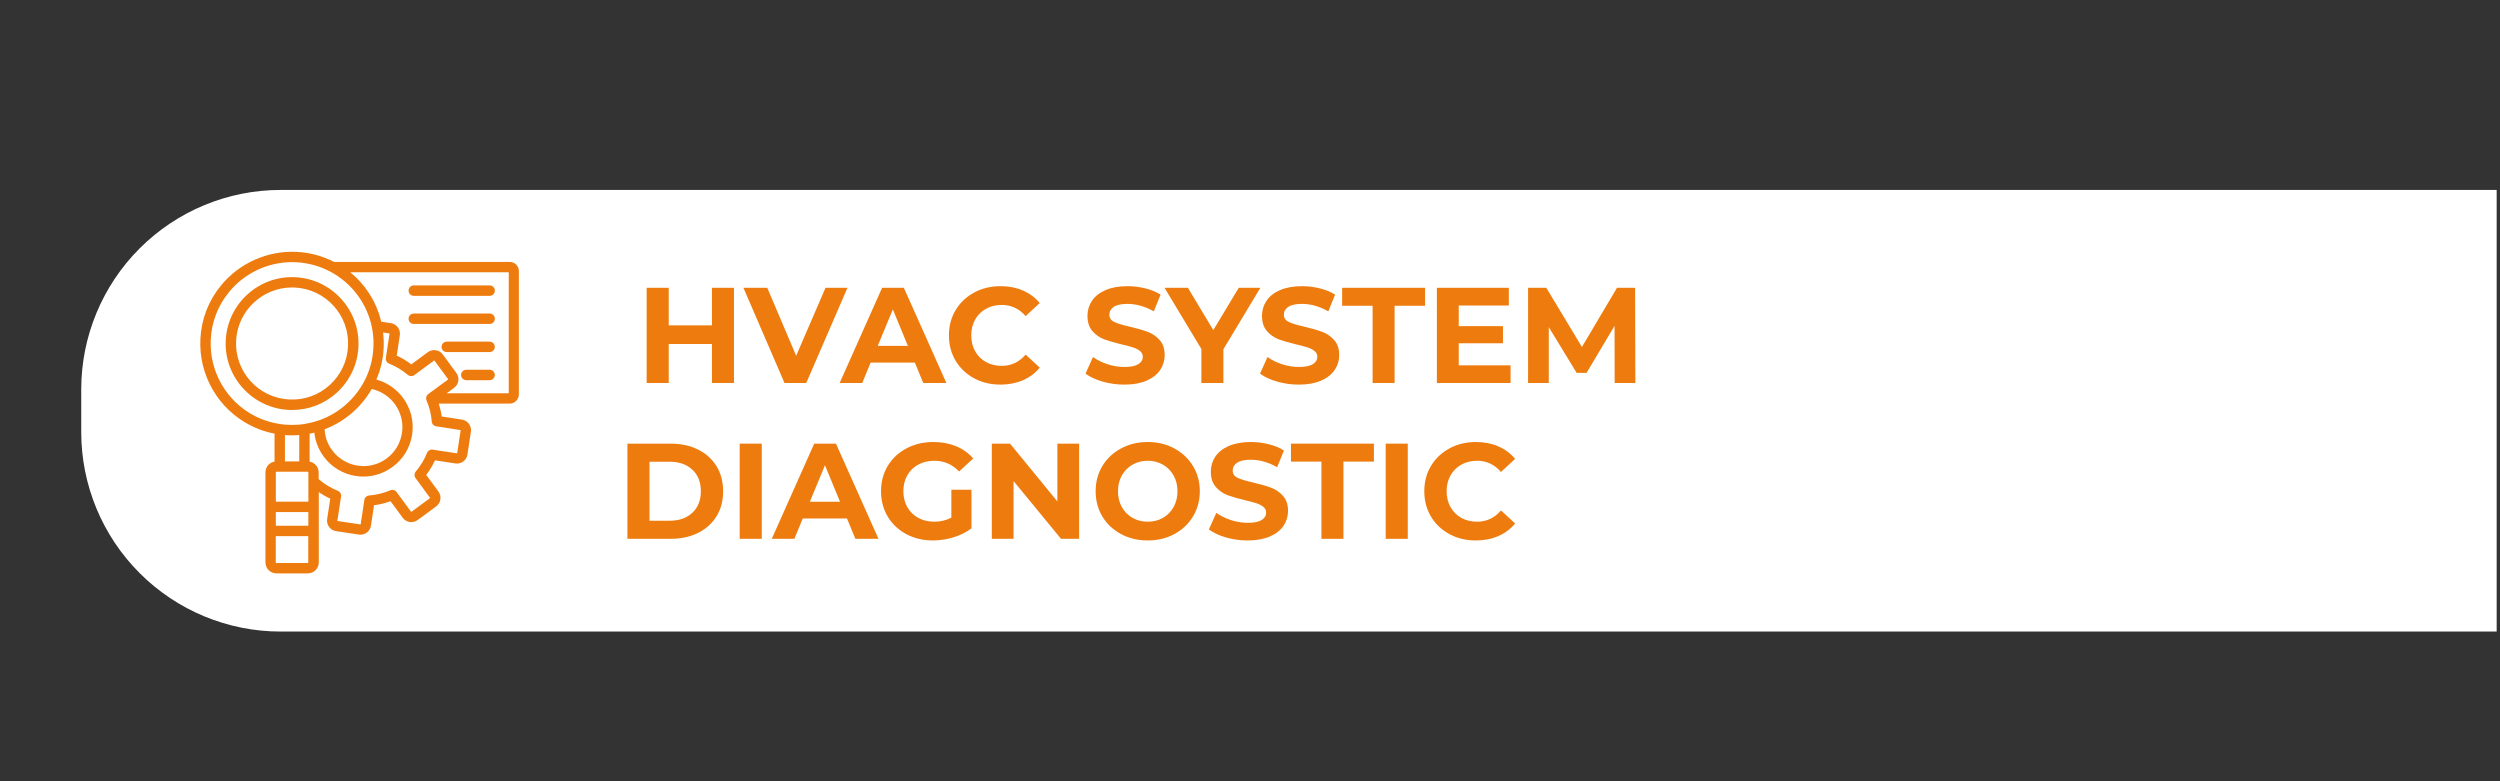 <svg xmlns="http://www.w3.org/2000/svg" xmlns:xlink="http://www.w3.org/1999/xlink" width="800" zoomAndPan="magnify" viewBox="0 0 600 187.5" height="250" preserveAspectRatio="xMidYMid meet" version="1.2"><rect x="0" y="0" width="600" height="187.5" fill="#333333" stroke="none"/><defs><clipPath id="1fc1adbc2a"><path d="M 19.496 45.586 L 599.199 45.586 L 599.199 151.574 L 19.496 151.574 Z M 19.496 45.586 "/></clipPath><clipPath id="d9af05105a"><path d="M 67.371 45.586 L 674.98 45.586 C 687.676 45.586 699.855 50.633 708.832 59.609 C 717.809 68.586 722.852 80.762 722.852 93.461 L 722.852 103.703 C 722.852 116.398 717.809 128.574 708.832 137.551 C 699.855 146.531 687.676 151.574 674.98 151.574 L 67.371 151.574 C 54.672 151.574 42.496 146.531 33.52 137.551 C 24.543 128.574 19.496 116.398 19.496 103.703 L 19.496 93.461 C 19.496 80.762 24.543 68.586 33.52 59.609 C 42.496 50.633 54.672 45.586 67.371 45.586 Z M 67.371 45.586 "/></clipPath><clipPath id="e408e67405"><path d="M 48 60.109 L 124.68 60.109 L 124.68 137.902 L 48 137.902 Z M 48 60.109 "/></clipPath></defs><g id="62fd22f74f"><g clip-rule="nonzero" clip-path="url(#1fc1adbc2a)"><g clip-rule="nonzero" clip-path="url(#d9af05105a)"><path style=" stroke:none;fill-rule:nonzero;fill:#ffffff;fill-opacity:1;" d="M 19.496 45.586 L 722.898 45.586 L 722.898 151.574 L 19.496 151.574 Z M 19.496 45.586 "/></g></g><g clip-rule="nonzero" clip-path="url(#e408e67405)"><path style=" stroke:none;fill-rule:nonzero;fill:#ee7b0e;fill-opacity:1;" d="M 70.113 98.395 C 74.078 98.395 77.836 96.957 80.793 94.281 C 83.949 91.418 85.809 87.5 86.023 83.262 C 86.473 74.488 79.68 66.98 70.902 66.531 C 62.129 66.082 54.625 72.879 54.176 81.652 C 53.727 90.426 60.52 97.93 69.293 98.379 C 69.574 98.395 69.852 98.395 70.113 98.395 Z M 56.668 81.773 C 57.023 74.594 62.98 68.992 70.098 68.992 C 70.332 68.992 70.547 68.992 70.781 69.008 C 78.191 69.379 83.918 75.711 83.531 83.121 C 83.348 86.711 81.781 90.008 79.121 92.422 C 76.461 94.836 73.023 96.059 69.418 95.875 C 62.02 95.516 56.297 89.188 56.668 81.773 Z M 122.328 62.863 L 80.172 62.863 C 77.387 61.426 74.387 60.621 71.215 60.449 C 64.234 60.109 57.426 63.129 53.016 68.543 C 50.027 72.195 48.324 76.621 48.094 81.344 C 47.66 90.023 52.379 98.18 60.133 102.109 C 60.812 102.449 61.512 102.762 62.223 103.039 C 63.398 103.488 64.637 103.828 65.891 104.074 L 65.891 110.777 C 64.652 110.992 63.707 112.059 63.707 113.359 L 63.707 134.98 C 63.707 136.434 64.883 137.609 66.34 137.609 L 73.875 137.609 C 75.328 137.609 76.508 136.434 76.508 134.98 L 76.508 118.113 C 77.387 118.715 78.301 119.242 79.262 119.691 L 78.52 124.551 C 78.41 125.23 78.578 125.895 78.98 126.453 C 79.383 127.008 79.988 127.367 80.668 127.473 L 86.117 128.293 C 86.238 128.309 86.379 128.324 86.504 128.324 C 87.043 128.324 87.57 128.156 88.02 127.828 C 88.562 127.426 88.934 126.824 89.027 126.145 L 89.77 121.27 C 91.113 121.082 92.43 120.758 93.73 120.293 L 96.656 124.27 C 97.059 124.812 97.66 125.184 98.34 125.277 C 99.023 125.383 99.703 125.215 100.246 124.797 L 104.688 121.531 C 105.832 120.68 106.062 119.102 105.211 117.941 L 102.289 113.98 C 103.125 112.895 103.82 111.719 104.406 110.48 L 109.281 111.227 C 109.965 111.332 110.645 111.164 111.188 110.746 C 111.742 110.344 112.098 109.738 112.191 109.059 L 113.012 103.625 C 113.121 102.945 112.949 102.281 112.547 101.723 C 112.145 101.164 111.543 100.809 110.859 100.703 L 106.004 99.957 C 105.863 98.906 105.629 97.887 105.305 96.863 L 122.328 96.863 C 123.535 96.863 124.527 95.875 124.527 94.668 L 124.527 65.047 C 124.527 63.84 123.551 62.863 122.328 62.863 Z M 63.105 100.703 C 62.469 100.453 61.852 100.191 61.246 99.883 C 54.375 96.398 50.184 89.172 50.586 81.465 C 50.785 77.289 52.301 73.355 54.949 70.121 C 58.648 65.559 64.266 62.91 70.129 62.91 C 70.457 62.91 70.766 62.926 71.09 62.941 C 74 63.082 76.754 63.855 79.293 65.203 C 84.445 67.957 88.082 72.816 89.258 78.555 C 89.504 79.762 89.629 80.984 89.645 82.207 C 89.645 82.609 89.645 83.027 89.613 83.43 C 89.598 83.785 89.566 84.129 89.535 84.484 C 89.289 86.93 88.594 89.25 87.461 91.434 C 86.828 92.641 86.07 93.785 85.188 94.852 C 83.051 97.453 80.266 99.465 77.141 100.672 C 76.863 100.777 76.566 100.887 76.258 100.98 C 75.129 101.352 74 101.613 72.887 101.785 C 72.59 101.816 72.297 101.863 72.004 101.895 L 71.973 101.895 L 71.816 101.91 C 70.703 102 69.59 102 68.488 101.926 C 68.473 101.926 68.457 101.926 68.43 101.926 C 66.617 101.754 64.809 101.352 63.105 100.703 Z M 92.043 94.496 C 92.059 94.512 92.074 94.512 92.09 94.527 C 92.105 94.527 92.121 94.543 92.121 94.543 C 92.957 95.055 93.699 95.688 94.348 96.445 C 95.277 97.527 95.941 98.844 96.301 100.223 C 96.301 100.254 96.316 100.27 96.316 100.301 C 96.609 101.477 96.656 102.699 96.469 103.922 C 96.285 105.129 95.883 106.258 95.277 107.293 C 95.262 107.324 95.246 107.34 95.23 107.371 C 93.961 109.461 91.875 111.008 89.488 111.598 L 89.457 111.598 C 88.281 111.891 87.059 111.938 85.836 111.75 C 84.613 111.566 83.469 111.148 82.418 110.512 C 82.387 110.496 82.371 110.48 82.34 110.465 C 80.281 109.215 78.75 107.141 78.16 104.801 C 78.16 104.773 78.145 104.742 78.145 104.711 C 78.008 104.152 77.945 103.594 77.914 103.023 C 77.961 103.008 77.992 102.992 78.039 102.977 C 81.582 101.613 84.723 99.34 87.121 96.398 C 87.91 95.441 88.609 94.418 89.227 93.352 C 90.234 93.598 91.176 93.969 92.043 94.496 Z M 71.816 104.414 L 71.816 110.73 L 68.383 110.73 L 68.383 104.414 C 68.582 104.43 68.785 104.445 68.984 104.461 C 69.945 104.508 70.902 104.492 71.816 104.414 Z M 74 134.98 C 74 135.059 73.938 135.117 73.859 135.117 L 66.324 135.117 C 66.246 135.117 66.184 135.059 66.184 134.98 L 66.184 128.664 L 73.984 128.664 L 73.984 134.98 Z M 74 126.176 L 66.199 126.176 L 66.199 122.895 L 74 122.895 Z M 74 120.402 L 66.199 120.402 L 66.199 113.359 C 66.199 113.281 66.262 113.223 66.34 113.223 L 73.875 113.223 C 73.953 113.223 74.016 113.281 74.016 113.359 L 74.016 120.402 Z M 102.32 95.965 C 102.32 95.98 102.336 96.012 102.352 96.059 C 102.352 96.059 102.352 96.074 102.352 96.074 C 102.367 96.105 102.367 96.121 102.379 96.137 C 103.078 97.777 103.496 99.465 103.617 101.18 C 103.664 101.754 104.098 102.234 104.672 102.312 L 110.535 103.223 C 110.551 103.238 110.551 103.254 110.551 103.27 C 110.551 103.27 110.551 103.285 110.551 103.285 L 109.73 108.734 C 109.73 108.766 109.684 108.797 109.652 108.797 L 103.836 107.914 C 103.262 107.82 102.707 108.145 102.488 108.688 C 101.84 110.328 100.926 111.828 99.781 113.176 C 99.41 113.609 99.379 114.258 99.719 114.723 L 103.199 119.457 C 103.23 119.504 103.23 119.535 103.184 119.566 L 98.742 122.832 C 98.715 122.848 98.668 122.848 98.652 122.816 L 95.168 118.066 C 94.828 117.602 94.211 117.43 93.684 117.664 C 92.027 118.359 90.309 118.793 88.578 118.918 C 88.004 118.961 87.523 119.395 87.445 119.969 L 86.566 125.801 C 86.566 125.832 86.52 125.863 86.488 125.863 L 81.039 125.043 C 81.008 125.043 80.977 124.996 80.977 124.969 L 81.859 119.148 C 81.953 118.574 81.629 118.02 81.086 117.801 C 79.461 117.152 77.945 116.238 76.582 115.078 C 76.551 115.047 76.523 115.031 76.477 115 L 76.477 113.375 C 76.477 113.207 76.461 113.035 76.43 112.863 C 76.414 112.805 76.398 112.758 76.383 112.711 C 76.352 112.602 76.32 112.492 76.289 112.402 C 76.258 112.34 76.227 112.277 76.211 112.23 C 76.164 112.137 76.121 112.059 76.074 111.984 C 76.043 111.922 75.996 111.875 75.949 111.812 C 75.887 111.734 75.84 111.672 75.777 111.598 C 75.73 111.551 75.688 111.504 75.641 111.457 C 75.578 111.395 75.5 111.332 75.422 111.285 C 75.359 111.242 75.316 111.211 75.254 111.164 C 75.176 111.117 75.082 111.07 75.004 111.023 C 74.941 110.992 74.883 110.961 74.82 110.945 C 74.727 110.914 74.617 110.883 74.523 110.852 C 74.465 110.84 74.402 110.824 74.355 110.809 C 74.34 110.809 74.324 110.793 74.309 110.793 L 74.309 104.09 C 74.508 104.043 74.727 103.996 74.926 103.953 C 75.035 103.922 75.145 103.906 75.238 103.875 C 75.301 103.859 75.375 103.844 75.438 103.828 C 75.5 104.324 75.578 104.816 75.703 105.312 C 75.703 105.344 75.719 105.375 75.719 105.406 C 76.461 108.422 78.426 111.07 81.07 112.664 C 81.102 112.68 81.117 112.695 81.148 112.711 C 82.465 113.5 83.902 114.012 85.434 114.242 C 86.984 114.477 88.531 114.398 90.016 114.043 C 90.031 114.043 90.031 114.043 90.047 114.027 C 90.047 114.027 90.047 114.027 90.062 114.027 C 93.066 113.266 95.695 111.332 97.305 108.719 C 97.32 108.688 97.352 108.656 97.367 108.625 C 98.156 107.293 98.684 105.84 98.914 104.309 C 99.145 102.773 99.086 101.227 98.715 99.742 C 98.715 99.742 98.715 99.727 98.715 99.727 C 98.715 99.711 98.699 99.68 98.699 99.664 C 98.25 97.902 97.398 96.23 96.223 94.852 C 95.402 93.879 94.426 93.059 93.344 92.391 C 93.312 92.375 93.297 92.359 93.266 92.344 C 92.352 91.805 91.379 91.387 90.34 91.105 C 90.371 91.047 90.387 90.984 90.402 90.922 C 90.621 90.395 90.836 89.852 91.008 89.312 C 91.023 89.281 91.023 89.266 91.039 89.234 C 91.207 88.707 91.363 88.168 91.484 87.625 C 91.516 87.516 91.531 87.422 91.562 87.316 C 91.688 86.773 91.781 86.215 91.875 85.66 C 91.887 85.551 91.902 85.426 91.918 85.32 C 91.996 84.746 92.059 84.16 92.074 83.57 C 92.105 83.012 92.105 82.441 92.09 81.883 C 92.09 81.715 92.074 81.559 92.074 81.387 C 92.059 80.957 92.027 80.539 91.98 80.105 C 91.965 79.996 91.965 79.902 91.949 79.793 L 93.406 80.012 C 93.453 80.027 93.484 80.059 93.484 80.105 L 92.602 85.922 C 92.508 86.496 92.832 87.051 93.375 87.27 C 95 87.902 96.516 88.816 97.879 89.977 C 98.328 90.348 98.961 90.379 99.426 90.023 L 104.16 86.543 C 104.191 86.512 104.238 86.527 104.27 86.559 L 107.535 90.984 C 107.535 90.984 107.52 91.074 107.52 91.09 L 102.781 94.574 C 102.336 94.898 102.164 95.457 102.32 95.965 Z M 122.035 94.387 L 107.211 94.387 L 108.973 93.086 C 109.531 92.684 109.902 92.082 109.996 91.402 C 110.102 90.719 109.918 90.055 109.516 89.496 L 106.266 85.07 C 105.43 83.926 103.82 83.68 102.676 84.531 L 98.715 87.453 C 97.613 86.617 96.453 85.906 95.215 85.352 L 95.957 80.477 C 96.176 79.082 95.215 77.781 93.809 77.551 L 91.5 77.211 C 91.484 77.164 91.469 77.133 91.469 77.086 C 91.348 76.574 91.191 76.066 91.039 75.555 C 91.008 75.461 90.977 75.367 90.945 75.277 C 90.805 74.859 90.637 74.426 90.465 74.023 C 90.418 73.898 90.371 73.789 90.324 73.668 C 90.125 73.188 89.891 72.707 89.66 72.242 C 89.613 72.164 89.582 72.086 89.535 72.012 C 89.32 71.609 89.102 71.223 88.855 70.836 C 88.793 70.727 88.715 70.617 88.641 70.492 C 88.359 70.059 88.066 69.629 87.758 69.211 C 87.711 69.148 87.664 69.102 87.633 69.039 C 87.355 68.668 87.059 68.312 86.75 67.973 C 86.656 67.863 86.566 67.77 86.488 67.66 C 86.133 67.273 85.777 66.887 85.406 66.531 C 85.375 66.5 85.344 66.469 85.312 66.453 C 84.957 66.113 84.586 65.789 84.211 65.48 C 84.152 65.434 84.105 65.387 84.059 65.34 L 122.098 65.34 L 122.098 94.387 Z M 98.062 69.75 C 98.062 69.07 98.621 68.496 99.316 68.496 L 117.516 68.496 C 118.195 68.496 118.77 69.055 118.77 69.75 C 118.77 70.449 118.211 71.004 117.516 71.004 L 99.301 71.004 C 98.621 71.004 98.062 70.449 98.062 69.75 Z M 98.062 76.5 C 98.062 75.816 98.621 75.246 99.316 75.246 L 117.516 75.246 C 118.195 75.246 118.77 75.801 118.77 76.5 C 118.77 77.18 118.211 77.75 117.516 77.75 L 99.301 77.75 C 98.621 77.75 98.062 77.195 98.062 76.5 Z M 118.754 83.246 C 118.754 83.926 118.195 84.5 117.5 84.5 L 107.223 84.5 C 106.543 84.5 105.973 83.941 105.973 83.246 C 105.973 82.566 106.527 81.992 107.223 81.992 L 117.5 81.992 C 118.195 81.992 118.754 82.566 118.754 83.246 Z M 118.754 89.992 C 118.754 90.672 118.195 91.246 117.5 91.246 L 111.914 91.246 C 111.234 91.246 110.66 90.688 110.66 89.992 C 110.66 89.297 111.219 88.738 111.914 88.738 L 117.5 88.738 C 118.195 88.738 118.754 89.297 118.754 89.992 Z M 118.754 89.992 "/></g><g style="fill:#ee7b0e;fill-opacity:1;"><g transform="translate(147.879, 91.916)"><path style="stroke:none" d=""/></g></g><g style="fill:#ee7b0e;fill-opacity:1;"><g transform="translate(152.495, 91.916)"><path style="stroke:none" d="M 23.656 -22.844 L 23.656 0 L 18.375 0 L 18.375 -9.359 L 8 -9.359 L 8 0 L 2.703 0 L 2.703 -22.844 L 8 -22.844 L 8 -13.828 L 18.375 -13.828 L 18.375 -22.844 Z M 23.656 -22.844 "/></g></g><g style="fill:#ee7b0e;fill-opacity:1;"><g transform="translate(178.721, 91.916)"><path style="stroke:none" d="M 24.672 -22.844 L 14.781 0 L 9.562 0 L -0.297 -22.844 L 5.422 -22.844 L 12.359 -6.531 L 19.406 -22.844 Z M 24.672 -22.844 "/></g></g><g style="fill:#ee7b0e;fill-opacity:1;"><g transform="translate(201.816, 91.916)"><path style="stroke:none" d="M 17.75 -4.891 L 7.141 -4.891 L 5.125 0 L -0.297 0 L 9.891 -22.844 L 15.109 -22.844 L 25.312 0 L 19.766 0 Z M 16.078 -8.906 L 12.469 -17.656 L 8.844 -8.906 Z M 16.078 -8.906 "/></g></g><g style="fill:#ee7b0e;fill-opacity:1;"><g transform="translate(226.477, 91.916)"><path style="stroke:none" d="M 13.641 0.391 C 11.305 0.391 9.195 -0.113 7.312 -1.125 C 5.438 -2.133 3.957 -3.535 2.875 -5.328 C 1.801 -7.129 1.266 -9.16 1.266 -11.422 C 1.266 -13.68 1.801 -15.707 2.875 -17.5 C 3.957 -19.289 5.438 -20.691 7.312 -21.703 C 9.195 -22.723 11.316 -23.234 13.672 -23.234 C 15.648 -23.234 17.438 -22.883 19.031 -22.188 C 20.633 -21.488 21.977 -20.488 23.062 -19.188 L 19.672 -16.047 C 18.129 -17.836 16.219 -18.734 13.938 -18.734 C 12.52 -18.734 11.254 -18.422 10.141 -17.797 C 9.035 -17.172 8.172 -16.305 7.547 -15.203 C 6.93 -14.098 6.625 -12.836 6.625 -11.422 C 6.625 -10.004 6.93 -8.738 7.547 -7.625 C 8.172 -6.52 9.035 -5.656 10.141 -5.031 C 11.254 -4.414 12.52 -4.109 13.938 -4.109 C 16.219 -4.109 18.129 -5.008 19.672 -6.812 L 23.062 -3.688 C 21.977 -2.363 20.629 -1.352 19.016 -0.656 C 17.41 0.039 15.617 0.391 13.641 0.391 Z M 13.641 0.391 "/></g></g><g style="fill:#ee7b0e;fill-opacity:1;"><g transform="translate(250.387, 91.916)"><path style="stroke:none" d=""/></g></g><g style="fill:#ee7b0e;fill-opacity:1;"><g transform="translate(259.619, 91.916)"><path style="stroke:none" d="M 10.219 0.391 C 8.406 0.391 6.656 0.145 4.969 -0.344 C 3.289 -0.832 1.938 -1.469 0.906 -2.25 L 2.703 -6.234 C 3.68 -5.516 4.844 -4.938 6.188 -4.5 C 7.539 -4.062 8.895 -3.844 10.25 -3.844 C 11.75 -3.844 12.859 -4.066 13.578 -4.516 C 14.297 -4.961 14.656 -5.555 14.656 -6.297 C 14.656 -6.836 14.441 -7.285 14.016 -7.641 C 13.586 -8.004 13.039 -8.297 12.375 -8.516 C 11.719 -8.734 10.82 -8.973 9.688 -9.234 C 7.945 -9.648 6.52 -10.062 5.406 -10.469 C 4.301 -10.883 3.352 -11.547 2.562 -12.453 C 1.77 -13.367 1.375 -14.586 1.375 -16.109 C 1.375 -17.441 1.734 -18.645 2.453 -19.719 C 3.172 -20.801 4.25 -21.656 5.688 -22.281 C 7.133 -22.914 8.906 -23.234 11 -23.234 C 12.457 -23.234 13.879 -23.055 15.266 -22.703 C 16.66 -22.359 17.879 -21.859 18.922 -21.203 L 17.297 -17.188 C 15.18 -18.383 13.07 -18.984 10.969 -18.984 C 9.488 -18.984 8.395 -18.742 7.688 -18.266 C 6.977 -17.785 6.625 -17.156 6.625 -16.375 C 6.625 -15.594 7.031 -15.008 7.844 -14.625 C 8.656 -14.25 9.898 -13.875 11.578 -13.5 C 13.316 -13.094 14.738 -12.68 15.844 -12.266 C 16.957 -11.848 17.91 -11.191 18.703 -10.297 C 19.504 -9.41 19.906 -8.207 19.906 -6.688 C 19.906 -5.383 19.539 -4.191 18.812 -3.109 C 18.082 -2.035 16.988 -1.18 15.531 -0.547 C 14.07 0.078 12.301 0.391 10.219 0.391 Z M 10.219 0.391 "/></g></g><g style="fill:#ee7b0e;fill-opacity:1;"><g transform="translate(279.941, 91.916)"><path style="stroke:none" d="M 13.672 -8.094 L 13.672 0 L 8.391 0 L 8.391 -8.156 L -0.453 -22.844 L 5.156 -22.844 L 11.25 -12.688 L 17.359 -22.844 L 22.547 -22.844 Z M 13.672 -8.094 "/></g></g><g style="fill:#ee7b0e;fill-opacity:1;"><g transform="translate(301.503, 91.916)"><path style="stroke:none" d="M 10.219 0.391 C 8.406 0.391 6.656 0.145 4.969 -0.344 C 3.289 -0.832 1.938 -1.469 0.906 -2.25 L 2.703 -6.234 C 3.68 -5.516 4.844 -4.938 6.188 -4.5 C 7.539 -4.062 8.895 -3.844 10.25 -3.844 C 11.75 -3.844 12.859 -4.066 13.578 -4.516 C 14.297 -4.961 14.656 -5.555 14.656 -6.297 C 14.656 -6.836 14.441 -7.285 14.016 -7.641 C 13.586 -8.004 13.039 -8.297 12.375 -8.516 C 11.719 -8.734 10.82 -8.973 9.688 -9.234 C 7.945 -9.648 6.52 -10.062 5.406 -10.469 C 4.301 -10.883 3.352 -11.547 2.562 -12.453 C 1.77 -13.367 1.375 -14.586 1.375 -16.109 C 1.375 -17.441 1.734 -18.645 2.453 -19.719 C 3.172 -20.801 4.25 -21.656 5.688 -22.281 C 7.133 -22.914 8.906 -23.234 11 -23.234 C 12.457 -23.234 13.879 -23.055 15.266 -22.703 C 16.66 -22.359 17.879 -21.859 18.922 -21.203 L 17.297 -17.188 C 15.18 -18.383 13.07 -18.984 10.969 -18.984 C 9.488 -18.984 8.395 -18.742 7.688 -18.266 C 6.977 -17.785 6.625 -17.156 6.625 -16.375 C 6.625 -15.594 7.031 -15.008 7.844 -14.625 C 8.656 -14.25 9.898 -13.875 11.578 -13.5 C 13.316 -13.094 14.738 -12.68 15.844 -12.266 C 16.957 -11.848 17.91 -11.191 18.703 -10.297 C 19.504 -9.41 19.906 -8.207 19.906 -6.688 C 19.906 -5.383 19.539 -4.191 18.812 -3.109 C 18.082 -2.035 16.988 -1.18 15.531 -0.547 C 14.07 0.078 12.301 0.391 10.219 0.391 Z M 10.219 0.391 "/></g></g><g style="fill:#ee7b0e;fill-opacity:1;"><g transform="translate(321.988, 91.916)"><path style="stroke:none" d="M 7.438 -18.531 L 0.125 -18.531 L 0.125 -22.844 L 20.031 -22.844 L 20.031 -18.531 L 12.719 -18.531 L 12.719 0 L 7.438 0 Z M 7.438 -18.531 "/></g></g><g style="fill:#ee7b0e;fill-opacity:1;"><g transform="translate(342.148, 91.916)"><path style="stroke:none" d="M 20.391 -4.234 L 20.391 0 L 2.703 0 L 2.703 -22.844 L 19.969 -22.844 L 19.969 -18.594 L 7.953 -18.594 L 7.953 -13.641 L 18.562 -13.641 L 18.562 -9.531 L 7.953 -9.531 L 7.953 -4.234 Z M 20.391 -4.234 "/></g></g><g style="fill:#ee7b0e;fill-opacity:1;"><g transform="translate(364.036, 91.916)"><path style="stroke:none" d="M 23.484 0 L 23.453 -13.703 L 16.734 -2.422 L 14.359 -2.422 L 7.672 -13.406 L 7.672 0 L 2.703 0 L 2.703 -22.844 L 7.078 -22.844 L 15.625 -8.641 L 24.047 -22.844 L 28.391 -22.844 L 28.453 0 Z M 23.484 0 "/></g></g><g style="fill:#ee7b0e;fill-opacity:1;"><g transform="translate(147.879, 129.317)"><path style="stroke:none" d="M 2.703 -22.844 L 13.078 -22.844 C 15.555 -22.844 17.75 -22.367 19.656 -21.422 C 21.562 -20.473 23.039 -19.141 24.094 -17.422 C 25.145 -15.703 25.672 -13.703 25.672 -11.422 C 25.672 -9.141 25.145 -7.141 24.094 -5.422 C 23.039 -3.703 21.562 -2.367 19.656 -1.422 C 17.75 -0.473 15.555 0 13.078 0 L 2.703 0 Z M 12.828 -4.344 C 15.109 -4.344 16.926 -4.977 18.281 -6.25 C 19.645 -7.52 20.328 -9.242 20.328 -11.422 C 20.328 -13.598 19.645 -15.32 18.281 -16.594 C 16.926 -17.863 15.109 -18.5 12.828 -18.5 L 8 -18.5 L 8 -4.344 Z M 12.828 -4.344 "/></g></g><g style="fill:#ee7b0e;fill-opacity:1;"><g transform="translate(174.823, 129.317)"><path style="stroke:none" d="M 2.703 -22.844 L 8 -22.844 L 8 0 L 2.703 0 Z M 2.703 -22.844 "/></g></g><g style="fill:#ee7b0e;fill-opacity:1;"><g transform="translate(185.523, 129.317)"><path style="stroke:none" d="M 17.75 -4.891 L 7.141 -4.891 L 5.125 0 L -0.297 0 L 9.891 -22.844 L 15.109 -22.844 L 25.312 0 L 19.766 0 Z M 16.078 -8.906 L 12.469 -17.656 L 8.844 -8.906 Z M 16.078 -8.906 "/></g></g><g style="fill:#ee7b0e;fill-opacity:1;"><g transform="translate(210.183, 129.317)"><path style="stroke:none" d="M 18.141 -11.781 L 22.969 -11.781 L 22.969 -2.516 C 21.727 -1.578 20.289 -0.859 18.656 -0.359 C 17.031 0.141 15.391 0.391 13.734 0.391 C 11.359 0.391 9.223 -0.113 7.328 -1.125 C 5.441 -2.133 3.957 -3.535 2.875 -5.328 C 1.801 -7.129 1.266 -9.16 1.266 -11.422 C 1.266 -13.68 1.801 -15.707 2.875 -17.5 C 3.957 -19.289 5.457 -20.691 7.375 -21.703 C 9.289 -22.723 11.441 -23.234 13.828 -23.234 C 15.828 -23.234 17.645 -22.895 19.281 -22.219 C 20.914 -21.539 22.285 -20.562 23.391 -19.281 L 20 -16.156 C 18.363 -17.875 16.395 -18.734 14.094 -18.734 C 12.633 -18.734 11.336 -18.426 10.203 -17.812 C 9.078 -17.207 8.195 -16.348 7.562 -15.234 C 6.938 -14.129 6.625 -12.859 6.625 -11.422 C 6.625 -10.004 6.938 -8.738 7.562 -7.625 C 8.195 -6.52 9.07 -5.656 10.188 -5.031 C 11.312 -4.414 12.594 -4.109 14.031 -4.109 C 15.551 -4.109 16.922 -4.438 18.141 -5.094 Z M 18.141 -11.781 "/></g></g><g style="fill:#ee7b0e;fill-opacity:1;"><g transform="translate(235.333, 129.317)"><path style="stroke:none" d="M 23.656 -22.844 L 23.656 0 L 19.312 0 L 7.922 -13.859 L 7.922 0 L 2.703 0 L 2.703 -22.844 L 7.078 -22.844 L 18.438 -8.969 L 18.438 -22.844 Z M 23.656 -22.844 "/></g></g><g style="fill:#ee7b0e;fill-opacity:1;"><g transform="translate(261.69, 129.317)"><path style="stroke:none" d="M 13.766 0.391 C 11.398 0.391 9.266 -0.117 7.359 -1.141 C 5.453 -2.16 3.957 -3.566 2.875 -5.359 C 1.801 -7.16 1.266 -9.18 1.266 -11.422 C 1.266 -13.66 1.801 -15.676 2.875 -17.469 C 3.957 -19.258 5.453 -20.664 7.359 -21.688 C 9.266 -22.719 11.398 -23.234 13.766 -23.234 C 16.141 -23.234 18.27 -22.719 20.156 -21.688 C 22.051 -20.664 23.539 -19.258 24.625 -17.469 C 25.719 -15.676 26.266 -13.66 26.266 -11.422 C 26.266 -9.18 25.719 -7.16 24.625 -5.359 C 23.539 -3.566 22.051 -2.16 20.156 -1.141 C 18.27 -0.117 16.141 0.391 13.766 0.391 Z M 13.766 -4.109 C 15.117 -4.109 16.336 -4.414 17.422 -5.031 C 18.504 -5.656 19.352 -6.52 19.969 -7.625 C 20.594 -8.738 20.906 -10.004 20.906 -11.422 C 20.906 -12.836 20.594 -14.098 19.969 -15.203 C 19.352 -16.305 18.504 -17.172 17.422 -17.797 C 16.336 -18.422 15.117 -18.734 13.766 -18.734 C 12.422 -18.734 11.203 -18.422 10.109 -17.797 C 9.023 -17.172 8.172 -16.305 7.547 -15.203 C 6.93 -14.098 6.625 -12.836 6.625 -11.422 C 6.625 -10.004 6.93 -8.738 7.547 -7.625 C 8.172 -6.52 9.023 -5.656 10.109 -5.031 C 11.203 -4.414 12.422 -4.109 13.766 -4.109 Z M 13.766 -4.109 "/></g></g><g style="fill:#ee7b0e;fill-opacity:1;"><g transform="translate(289.222, 129.317)"><path style="stroke:none" d="M 10.219 0.391 C 8.406 0.391 6.656 0.145 4.969 -0.344 C 3.289 -0.832 1.938 -1.469 0.906 -2.25 L 2.703 -6.234 C 3.68 -5.516 4.844 -4.938 6.188 -4.5 C 7.539 -4.062 8.895 -3.844 10.25 -3.844 C 11.75 -3.844 12.859 -4.066 13.578 -4.516 C 14.297 -4.961 14.656 -5.555 14.656 -6.297 C 14.656 -6.836 14.441 -7.285 14.016 -7.641 C 13.586 -8.004 13.039 -8.297 12.375 -8.516 C 11.719 -8.734 10.82 -8.973 9.688 -9.234 C 7.945 -9.648 6.52 -10.062 5.406 -10.469 C 4.301 -10.883 3.352 -11.547 2.562 -12.453 C 1.77 -13.367 1.375 -14.586 1.375 -16.109 C 1.375 -17.441 1.734 -18.645 2.453 -19.719 C 3.172 -20.801 4.25 -21.656 5.688 -22.281 C 7.133 -22.914 8.906 -23.234 11 -23.234 C 12.457 -23.234 13.879 -23.055 15.266 -22.703 C 16.66 -22.359 17.879 -21.859 18.922 -21.203 L 17.297 -17.188 C 15.18 -18.383 13.07 -18.984 10.969 -18.984 C 9.488 -18.984 8.395 -18.742 7.688 -18.266 C 6.977 -17.785 6.625 -17.156 6.625 -16.375 C 6.625 -15.594 7.031 -15.008 7.844 -14.625 C 8.656 -14.25 9.898 -13.875 11.578 -13.5 C 13.316 -13.094 14.738 -12.68 15.844 -12.266 C 16.957 -11.848 17.91 -11.191 18.703 -10.297 C 19.504 -9.41 19.906 -8.207 19.906 -6.688 C 19.906 -5.383 19.539 -4.191 18.812 -3.109 C 18.082 -2.035 16.988 -1.18 15.531 -0.547 C 14.07 0.078 12.301 0.391 10.219 0.391 Z M 10.219 0.391 "/></g></g><g style="fill:#ee7b0e;fill-opacity:1;"><g transform="translate(309.707, 129.317)"><path style="stroke:none" d="M 7.438 -18.531 L 0.125 -18.531 L 0.125 -22.844 L 20.031 -22.844 L 20.031 -18.531 L 12.719 -18.531 L 12.719 0 L 7.438 0 Z M 7.438 -18.531 "/></g></g><g style="fill:#ee7b0e;fill-opacity:1;"><g transform="translate(329.866, 129.317)"><path style="stroke:none" d="M 2.703 -22.844 L 8 -22.844 L 8 0 L 2.703 0 Z M 2.703 -22.844 "/></g></g><g style="fill:#ee7b0e;fill-opacity:1;"><g transform="translate(340.566, 129.317)"><path style="stroke:none" d="M 13.641 0.391 C 11.305 0.391 9.195 -0.113 7.312 -1.125 C 5.438 -2.133 3.957 -3.535 2.875 -5.328 C 1.801 -7.129 1.266 -9.16 1.266 -11.422 C 1.266 -13.68 1.801 -15.707 2.875 -17.5 C 3.957 -19.289 5.438 -20.691 7.312 -21.703 C 9.195 -22.723 11.316 -23.234 13.672 -23.234 C 15.648 -23.234 17.438 -22.883 19.031 -22.188 C 20.633 -21.488 21.977 -20.488 23.062 -19.188 L 19.672 -16.047 C 18.129 -17.836 16.219 -18.734 13.938 -18.734 C 12.52 -18.734 11.254 -18.422 10.141 -17.797 C 9.035 -17.172 8.172 -16.305 7.547 -15.203 C 6.93 -14.098 6.625 -12.836 6.625 -11.422 C 6.625 -10.004 6.93 -8.738 7.547 -7.625 C 8.172 -6.52 9.035 -5.656 10.141 -5.031 C 11.254 -4.414 12.52 -4.109 13.938 -4.109 C 16.219 -4.109 18.129 -5.008 19.672 -6.812 L 23.062 -3.688 C 21.977 -2.363 20.629 -1.352 19.016 -0.656 C 17.41 0.039 15.617 0.391 13.641 0.391 Z M 13.641 0.391 "/></g></g></g></svg>